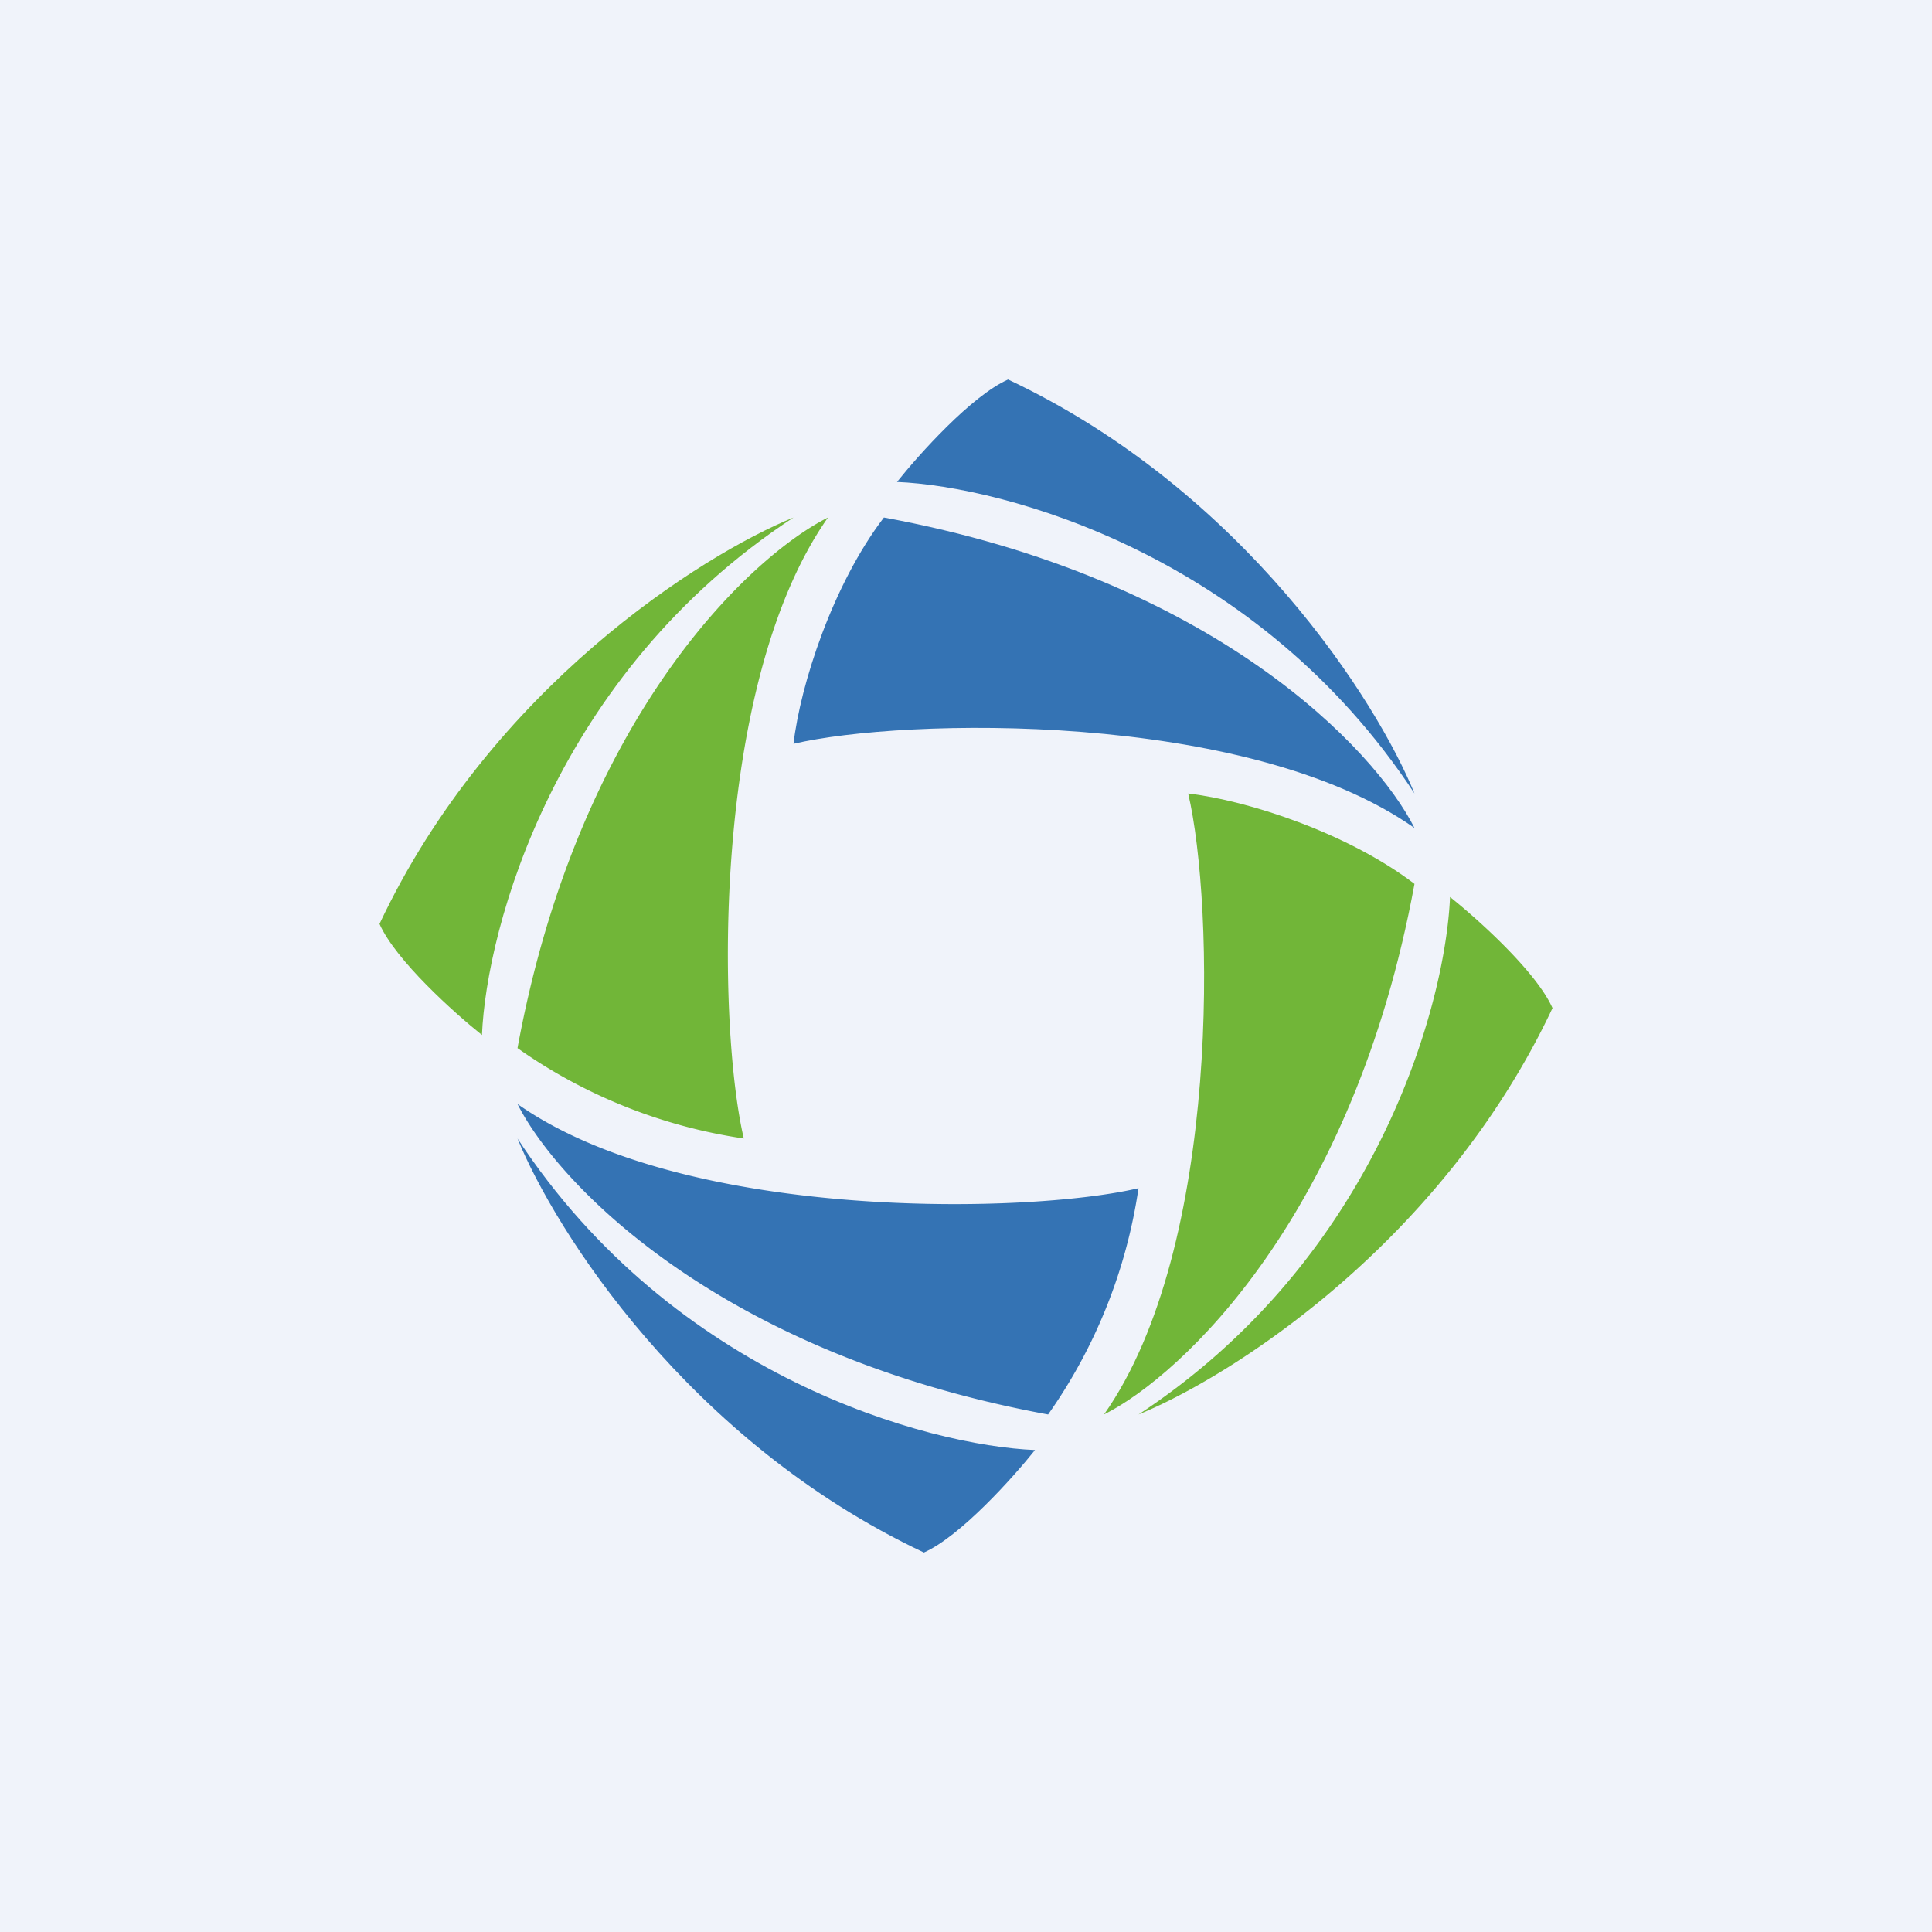 <svg width="56" height="56" viewBox="0 0 56 56" xmlns="http://www.w3.org/2000/svg"><path fill="#F0F3FA" d="M0 0h56v56H0z"/><path d="M11 26.78c3.23-6.85 9.35-10.7 12-11.78-6.92 4.54-8.9 11.9-9.03 15-.79-.63-2.5-2.16-2.97-3.22Z" fill="#71B638"/><path d="M15 30.38c1.76-9.57 6.73-14.24 9-15.38-3.42 4.86-3.19 14.83-2.44 18A15.22 15.22 0 0 1 15 30.38ZM45 29.22c-3.23 6.85-9.35 10.7-12 11.78 6.92-4.54 8.9-11.9 9.03-15 .79.63 2.5 2.16 2.97 3.22Z" fill="#71B638"/><path d="M29.22 11c6.85 3.23 10.7 9.35 11.78 12-4.54-6.92-11.9-8.9-15-9.03.63-.79 2.16-2.5 3.22-2.97ZM26.78 45c-6.85-3.23-10.7-9.35-11.78-12 4.54 6.92 11.9 8.9 15 9.03-.63.79-2.16 2.5-3.22 2.97Z" fill="#3473B4"/><path d="M25.62 15c9.57 1.76 14.24 6.73 15.38 9-4.86-3.42-14.83-3.19-18-2.44.2-1.72 1.14-4.62 2.62-6.56Z" fill="#3473B4"/><path d="M41 25.62C39.24 35.2 34.27 39.86 32 41c3.42-4.86 3.19-14.83 2.44-18 1.72.2 4.62 1.14 6.56 2.62Z" fill="#71B638"/><path d="M30.38 41C20.8 39.24 16.14 34.27 15 32c4.86 3.42 14.83 3.19 18 2.44A15.22 15.22 0 0 1 30.38 41Z" fill="#3473B4"/></svg>